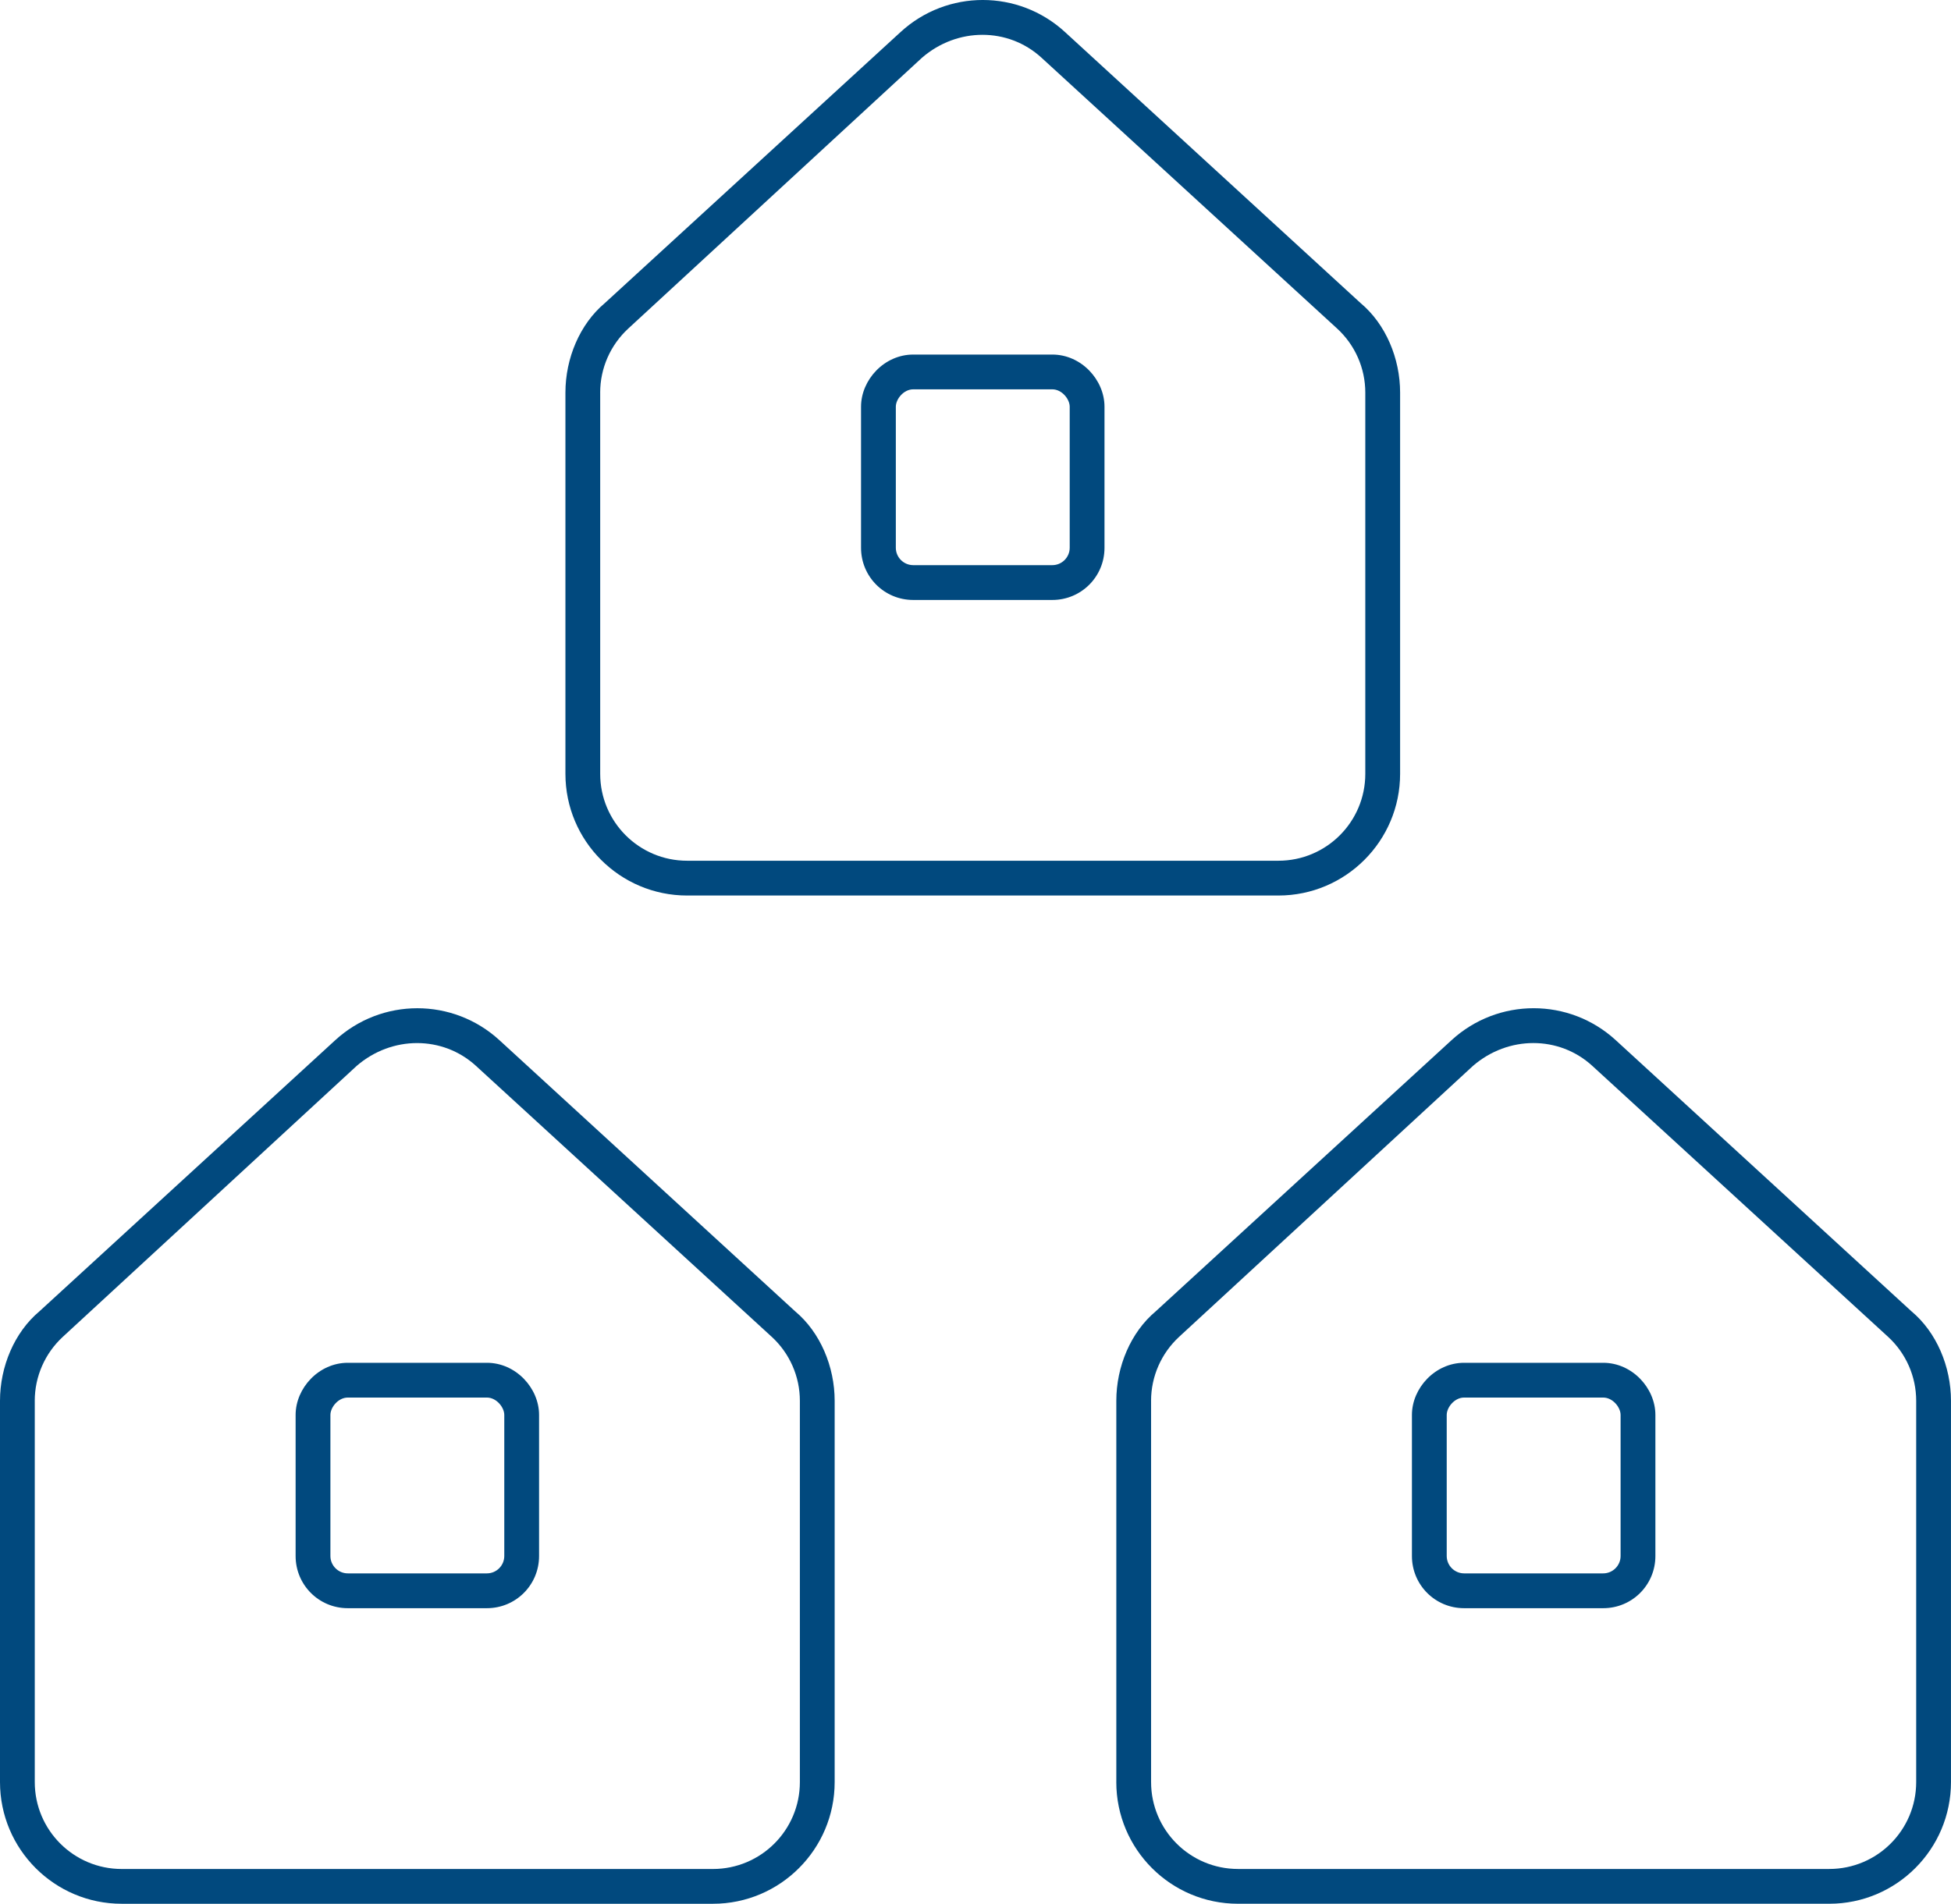 <svg xmlns="http://www.w3.org/2000/svg" id="Calque_2" viewBox="0 0 87.653 85.539"><defs><style>.cls-1{fill:#01497e;}</style></defs><g id="ICONES"><g id="interagence"><path class="cls-1" d="m21.875,61.232c1.299,0,2.344,1.133,2.344,2.344v6.338c0,1.299-1.045,2.344-2.344,2.344h-6.25c-1.299,0-2.344-1.045-2.344-2.344v-6.338c0-1.211,1.045-2.344,2.344-2.344h6.25Zm0,1.562h-6.25c-.43,0-.781.439-.781.781v6.338c0,.43.352.781.781.781h6.25c.43,0,.781-.352.781-.781v-6.338c0-.342-.352-.781-.781-.781ZM0,80.07v-17.129c0-1.533.643-3.076,1.773-4.023l13.285-12.178c2.09-1.918,5.293-1.918,7.383,0l13.281,12.178c1.133.947,1.777,2.49,1.777,4.023v17.129c0,3.018-2.451,5.469-5.469,5.469H5.469c-3.021,0-5.469-2.451-5.469-5.469Zm1.562-17.129v17.129c0,2.158,1.749,3.906,3.906,3.906h26.562c2.158,0,3.906-1.748,3.906-3.906v-17.129c0-1.094-.459-2.139-1.27-2.881l-13.281-12.168c-1.494-1.367-3.779-1.367-5.361,0l-13.196,12.168c-.807.742-1.267,1.787-1.267,2.881h0Z"></path><path class="cls-1" d="m47.278,15.931c1.299,0,2.344,1.133,2.344,2.344v6.338c0,1.299-1.045,2.344-2.344,2.344h-6.25c-1.299,0-2.344-1.045-2.344-2.344v-6.338c0-1.211,1.045-2.344,2.344-2.344h6.25Zm0,1.562h-6.25c-.43,0-.781.439-.781.781v6.338c0,.43.352.781.781.781h6.25c.43,0,.781-.352.781-.781v-6.338c0-.342-.352-.781-.781-.781Zm-21.875,17.275v-17.129c0-1.533.643-3.076,1.773-4.023L40.462,1.438c2.09-1.918,5.293-1.918,7.383,0l13.281,12.178c1.133.947,1.777,2.49,1.777,4.023v17.129c0,3.018-2.451,5.469-5.469,5.469h-26.562c-3.021,0-5.469-2.451-5.469-5.469Zm1.562-17.129v17.129c0,2.158,1.749,3.906,3.906,3.906h26.562c2.158,0,3.906-1.748,3.906-3.906v-17.129c0-1.094-.459-2.139-1.27-2.881l-13.281-12.168c-1.494-1.367-3.779-1.367-5.361,0l-13.196,12.168c-.807.742-1.267,1.787-1.267,2.881h0Z"></path><path class="cls-1" d="m72.028,61.232c1.299,0,2.344,1.133,2.344,2.344v6.338c0,1.299-1.045,2.344-2.344,2.344h-6.25c-1.299,0-2.344-1.045-2.344-2.344v-6.338c0-1.211,1.045-2.344,2.344-2.344h6.25Zm0,1.562h-6.25c-.43,0-.781.439-.781.781v6.338c0,.43.352.781.781.781h6.25c.43,0,.781-.352.781-.781v-6.338c0-.342-.352-.781-.781-.781Zm-21.875,17.275v-17.129c0-1.533.643-3.076,1.773-4.023l13.285-12.178c2.09-1.918,5.293-1.918,7.383,0l13.281,12.178c1.133.947,1.777,2.49,1.777,4.023v17.129c0,3.018-2.451,5.469-5.469,5.469h-26.562c-3.021,0-5.469-2.451-5.469-5.469Zm1.562-17.129v17.129c0,2.158,1.749,3.906,3.906,3.906h26.562c2.158,0,3.906-1.748,3.906-3.906v-17.129c0-1.094-.459-2.139-1.27-2.881l-13.281-12.168c-1.494-1.367-3.779-1.367-5.361,0l-13.196,12.168c-.807.742-1.267,1.787-1.267,2.881h0Z"></path></g></g></svg>